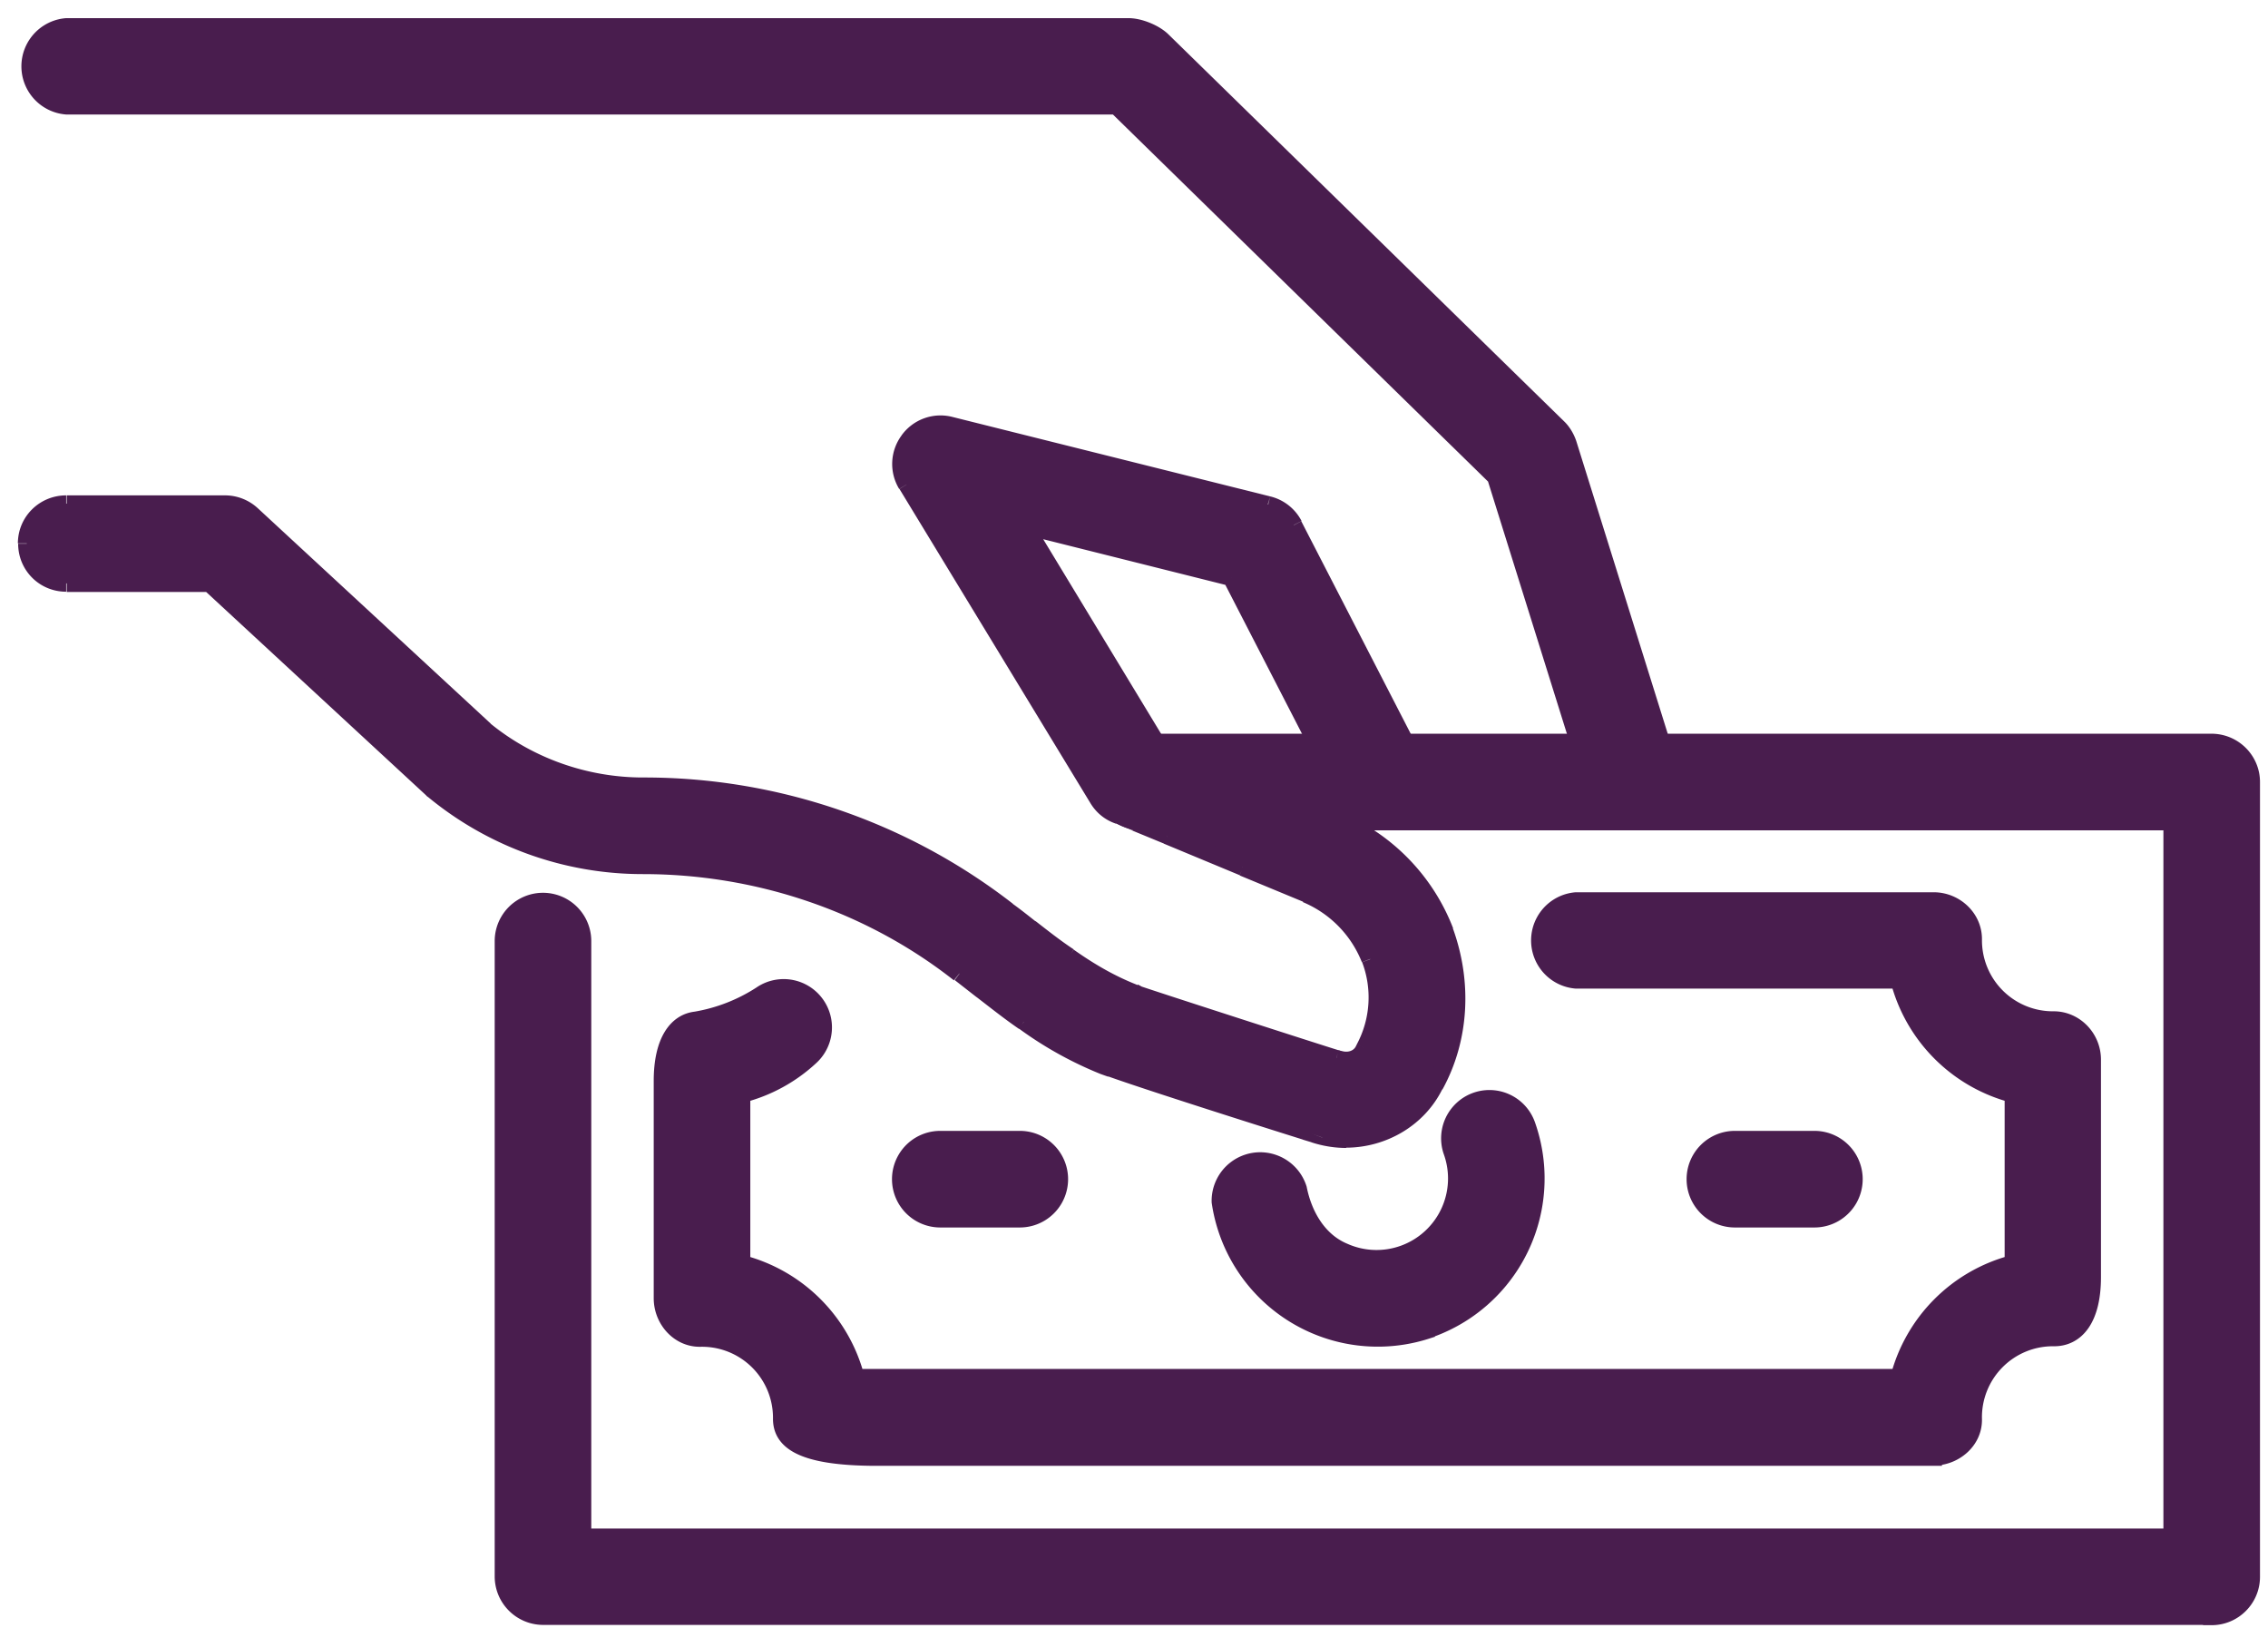 <svg xmlns="http://www.w3.org/2000/svg" viewBox="0 0 85 61"><path class="ca-icon__colored-fill" fill="#491d4e" fill-rule="evenodd" d="M61.18 30.78a1.5 1.5 0 0 1-1.42-1.05l-3.71-11.86-14.21-13.9H2.49a1.49 1.49 0 0 1 0-2.97H42.3c.4 0 .97.23 1.26.51l14.83 14.5c.17.16.3.38.38.61l3.82 12.22a1.5 1.5 0 0 1-1.42 1.94" clip-rule="evenodd"></path><path class="ca-icon__colored-fill ca-icon__colored-stroke" fill="#491d4e" fill-rule="evenodd" stroke="#491d4e" stroke-width=".64" d="M61.18 30.78a1.5 1.5 0 0 1-1.42-1.05l-3.71-11.86-14.21-13.9H2.49a1.49 1.49 0 0 1 0-2.97H42.3c.4 0 .97.23 1.26.51l14.83 14.5c.17.16.3.38.38.61l3.82 12.22a1.5 1.5 0 0 1-1.42 1.94Z" clip-rule="evenodd"></path><path class="ca-icon__colored-fill" fill="#491d4e" fill-rule="evenodd" d="m42.52 37.2.15.07-.15-.08Zm7.92 5.49c-.4 0-.79-.06-1.18-.19a288.5 288.5 0 0 1-7.88-2.57l-.01.01c-1.01-.4-1.96-.93-3-1.66-.53-.36-1.06-.77-1.58-1.18l-.83-.63a19.22 19.22 0 0 0-11.85-4.05c-2.89 0-5.68-1-7.86-2.82l-.06-.05-8.33-7.7H2.5a1.49 1.49 0 0 1 0-2.98h5.95c.38 0 .74.14 1.02.4l8.72 8.06a9.34 9.34 0 0 0 5.93 2.1 22.2 22.2 0 0 1 13.66 4.67c.28.2.57.43.85.66.5.38.97.75 1.45 1.07a11.1 11.1 0 0 0 2.4 1.34l.03.02a498 498 0 0 0 7.6 2.45l.07.03c.4.12.79-.02.94-.33l.04-.08c.54-.97.62-2.19.2-3.33a4.38 4.38 0 0 0-2.39-2.44l-2.39-1c-1.02-.41-2.01-.83-2.83-1.18-.45-.18-.86-.35-1.18-.5l-.65-.26a1.45 1.45 0 0 1-.79-.64l-7.15-11.76a1.48 1.48 0 0 1 1.64-2.22l11.9 2.98c.42.1.77.38.97.77l4.6 8.93a1.49 1.49 0 0 1-2.66 1.36l-4.28-8.33-7.74-1.94 5 8.25a110.97 110.97 0 0 0 1.48.62l2.83 1.18c.82.33 1.65.68 2.4 1a7.38 7.38 0 0 1 4.04 4.14c.7 1.97.57 4.06-.37 5.78a3.71 3.71 0 0 1-3.34 2.02Z" clip-rule="evenodd"></path><path class="ca-icon__colored-fill" fill="#491d4e" fill-rule="evenodd" d="m42.52 37.2.15.07-.15-.08Zm7.92 5.49c-.4 0-.79-.06-1.18-.19a288.5 288.5 0 0 1-7.88-2.57l-.01.01c-1.01-.4-1.96-.93-3-1.66-.53-.36-1.06-.77-1.58-1.18l-.83-.63a19.22 19.22 0 0 0-11.85-4.05c-2.89 0-5.68-1-7.86-2.82l-.06-.05-8.33-7.7H2.5a1.49 1.49 0 0 1 0-2.98h5.95c.38 0 .74.14 1.02.4l8.72 8.06a9.34 9.34 0 0 0 5.93 2.1 22.2 22.2 0 0 1 13.66 4.67c.28.2.57.43.85.66.5.38.97.75 1.45 1.07a11.1 11.1 0 0 0 2.4 1.34l.03.02a498 498 0 0 0 7.6 2.45l.07.03c.4.12.79-.02.94-.33l.04-.08c.54-.97.62-2.19.2-3.33a4.38 4.38 0 0 0-2.39-2.44l-2.39-1c-1.02-.41-2.01-.83-2.83-1.18-.45-.18-.86-.35-1.18-.5l-.65-.26a1.45 1.45 0 0 1-.79-.64l-7.15-11.76a1.48 1.48 0 0 1 1.64-2.22l11.9 2.98c.42.1.77.38.97.77l4.6 8.93a1.49 1.49 0 0 1-2.66 1.36l-4.28-8.33-7.74-1.94 5 8.25a110.97 110.97 0 0 0 1.48.62l2.83 1.18c.82.33 1.65.68 2.4 1a7.38 7.38 0 0 1 4.04 4.14c.7 1.97.57 4.06-.37 5.78a3.71 3.71 0 0 1-3.34 2.02Z" clip-rule="evenodd"></path><path class="ca-icon__colored-fill" fill="#491d4e" d="m42.52 37.2.11-.3-.25.59.14-.3Zm.15.07-.16.28.33-.55-.17.27Zm6.59 5.23-.3-.12-.13.32.33.1.1-.3Zm0 0 .3.11.13-.32-.34-.1-.1.3Zm-7.88-2.57.11-.3-.27-.1-.13.26.29.14Zm-.01.01-.12.3.28.1.13-.26-.29-.14Zm-3-1.66.19-.26-.19.26ZM36.8 37.1l.2-.25-.2.25Zm-.83-.63-.2.25.2-.25ZM16.25 29.6l.2-.25-.2.25Zm-.06-.05.22-.24-.22.24Zm-8.33-7.7.22-.24-.1-.09h-.12v.33Zm1.6-2.59.21-.23-.21.23Zm8.72 8.07-.22.24.01.01.2-.25Zm19.6 6.77-.2.26.2-.26Zm.84.66-.2.25.2-.25Zm1.45 1.07.18-.26-.18.26Zm2.4 1.34.11-.3-.12.3Zm.03.02-.14.28.02.01h.01l.11-.3Zm7.6 2.45-.1.31h.01l.08-.3Zm.07.03-.1.3.1-.3Zm.94-.33.3.14-.3-.14Zm.04-.08.28.16-.28-.16Zm.2-3.33.3-.11-.3.1Zm-2.39-2.44-.12.3.12-.3Zm-2.39-1 .13-.29-.13.3Zm-2.83-1.18.13-.3-.13.3Zm-1.18-.5-.13.3.13-.3Zm-.65-.26.11-.3-.1.3Zm-.79-.64.28-.16-.28.16Zm-7.15-11.76.28-.17-.28.17Zm.08-1.65.25.19-.25-.2Zm1.56-.57-.08.32.08-.32Zm11.9 2.98.09-.31-.08.31Zm.97.77-.29.14.29-.14Zm4.6 8.93.28-.15-.29.15Zm-.65 2-.15-.28.15.28Zm-2-.64-.3.15.3-.15Zm-4.29-8.33.29-.15-.07-.13-.14-.03-.08.3ZM38.4 19.7l.08-.31-.76-.19.4.67.28-.17Zm5 8.25-.27.16.06.1.1.03.12-.3Zm.32.13-.13.3.13-.3Zm1.17.49.13-.3-.13.3Zm2.82 1.18-.12.3.12-.3Zm2.4 1-.12.3.13-.3Zm4.04 4.14.3-.1v-.01l-.3.11Zm-.37 5.78-.29-.15.29.15Zm-11.4-3.18.13.06.32-.56a1.93 1.93 0 0 0-.18-.1l-.27.6Zm.46-.5c-.03 0-.1-.05-.2-.1l-.24.6.06.03.04.02.34-.54Zm7.6 5.38c-.36 0-.72-.06-1.09-.17l-.2.6c.43.14.87.21 1.3.21v-.64Zm-.89.25-.59-.24.6.24Zm-.2-.43c-1.04-.33-6.66-2.1-7.86-2.56l-.23.6c1.23.47 6.87 2.25 7.9 2.57l.2-.61Zm-8.26-2.4.57.3v-.02l-.57-.28Zm.4-.15c-.99-.39-1.92-.9-2.93-1.62l-.37.52a14.1 14.1 0 0 0 3.06 1.7l.24-.6Zm-2.94-1.63c-.52-.35-1.04-.76-1.56-1.16l-.4.5c.52.4 1.06.83 1.6 1.2l.36-.54ZM37 36.85l-.84-.64-.38.51.82.64.4-.51Zm-.83-.64A19.55 19.55 0 0 0 24.1 32.1v.65c4.24 0 8.37 1.4 11.65 3.98l.4-.5ZM24.1 32.1a12 12 0 0 1-7.66-2.74l-.4.5a12.64 12.64 0 0 0 8.06 2.89v-.65Zm-7.66-2.74a.72.72 0 0 1-.04-.04l-.44.47c.02.02.04.05.08.07l.4-.5Zm-.04-.04-8.33-7.7-.44.47 8.33 7.7.44-.47Zm-8.55-7.79H2.5v.65h5.37v-.65Zm-5.37 0c-.65 0-1.17-.52-1.17-1.16H.68c0 1 .8 1.8 1.8 1.8v-.64Zm-1.17-1.16c0-.65.52-1.17 1.17-1.17v-.64c-1 0-1.81.8-1.81 1.8h.64Zm1.17-1.17h5.95v-.64H2.5v.64Zm5.95 0c.3 0 .58.11.8.31l.43-.47a1.81 1.81 0 0 0-1.23-.48v.64Zm.8.31 8.72 8.07.44-.47-8.73-8.07-.43.47Zm8.73 8.08a9.66 9.66 0 0 0 6.14 2.18v-.64c-2.1 0-4.14-.73-5.73-2.03l-.4.5Zm6.14 2.18c4.9 0 9.69 1.63 13.46 4.6l.4-.51a22.52 22.52 0 0 0-13.86-4.73v.64Zm13.47 4.6.84.65.4-.5c-.29-.23-.58-.46-.86-.66l-.38.51Zm.84.65c.5.38.98.76 1.47 1.09l.36-.54c-.47-.31-.93-.67-1.43-1.06l-.4.51Zm1.46 1.08c.88.63 1.65 1.06 2.46 1.38l.24-.6c-.75-.3-1.48-.7-2.33-1.3l-.37.52Zm2.46 1.38h.02l.29-.57-.07-.03-.24.6Zm.05.02c.64.23 7.04 2.3 7.61 2.46l.18-.61c-.56-.17-6.95-2.23-7.57-2.45l-.22.6Zm7.62 2.47.05.01.22-.6-.1-.04-.17.63Zm.06.01c.51.17 1.1 0 1.33-.5l-.58-.27c-.07.14-.27.25-.55.16l-.2.61Zm1.33-.5.03-.05-.56-.32-.05.1.58.27Zm.03-.05c.6-1.07.67-2.38.23-3.6l-.6.22a3.72 3.72 0 0 1-.19 3.06l.56.32Zm.22-3.6a4.7 4.7 0 0 0-2.56-2.62l-.25.59a4.06 4.06 0 0 1 2.21 2.25l.6-.23ZM49.1 33.2l-2.4-1-.24.6 2.39.99.25-.6Zm-2.4-1c-1.01-.42-2.01-.83-2.82-1.18l-.26.59 2.84 1.18.25-.59Zm-2.83-1.19-1.18-.49-.25.6 1.19.49.24-.6Zm-1.18-.49-.66-.27-.21.6.62.26.25-.59Zm-.67-.27a1.13 1.13 0 0 1-.61-.5l-.55.33c.22.37.55.64.96.78l.2-.61Zm-.61-.5-7.15-11.77-.55.34 7.15 11.76.55-.33Zm-7.15-11.77c-.25-.4-.23-.91.05-1.3l-.51-.38a1.8 1.8 0 0 0-.1 2.02l.56-.34Zm.05-1.3c.29-.37.77-.55 1.23-.43l.15-.63a1.8 1.8 0 0 0-1.9.69l.52.38Zm1.23-.43 11.9 2.97.17-.62-11.92-2.98-.15.63Zm11.9 2.97c.34.09.61.3.76.6l.58-.3a1.8 1.8 0 0 0-1.17-.92l-.16.62Zm.76.6 4.6 8.94.57-.3-4.6-8.93-.57.3Zm4.6 8.94c.29.57.06 1.27-.5 1.57l.28.57a1.81 1.81 0 0 0 .79-2.44l-.57.3Zm-.5 1.57c-.58.3-1.29.07-1.58-.5l-.57.29a1.81 1.81 0 0 0 2.43.78l-.29-.57Zm-1.58-.5-4.28-8.34-.58.3 4.29 8.33.57-.3Zm-4.5-8.5-7.73-1.94-.16.62 7.74 1.94.16-.62Zm-8.09-1.46 5.01 8.24.55-.33-5-8.25-.56.34Zm5.17 8.37.3.13.25-.59-.31-.13-.24.6Zm.3.13 1.18.5.24-.6-1.17-.49-.25.6Zm1.18.5 2.82 1.17.24-.6c-1-.4-1.99-.82-2.81-1.17l-.25.6Zm2.82 1.17 2.4 1 .25-.59-2.4-1-.25.6Zm2.4 1a7.06 7.06 0 0 1 3.86 3.97l.6-.23a7.7 7.7 0 0 0-4.2-4.33l-.26.6ZM53.84 35a6.7 6.7 0 0 1-.35 5.52l.57.3c.99-1.8 1.13-4 .39-6.04l-.6.22Zm-.35 5.53a3.39 3.39 0 0 1-3.05 1.84V43c1.5 0 2.94-.82 3.62-2.2l-.57-.28Z"></path><path class="ca-icon__colored-fill" fill="#491d4e" fill-rule="evenodd" d="M82.89 60.56H20.36c-.83 0-1.5-.67-1.5-1.5V35.26a1.49 1.49 0 1 1 2.98 0v22.33H81.4v-26.8H42.78a1.49 1.49 0 0 1 0-2.98h40.1c.83 0 1.5.67 1.5 1.49v29.78c0 .82-.67 1.49-1.49 1.49" clip-rule="evenodd"></path><path class="ca-icon__colored-fill ca-icon__colored-stroke" fill="#491d4e" fill-rule="evenodd" stroke="#491d4e" stroke-width=".64" d="M82.89 60.56H20.36c-.83 0-1.5-.67-1.5-1.5V35.26a1.49 1.49 0 1 1 2.98 0v22.33H81.4v-26.8H42.78a1.49 1.49 0 0 1 0-2.98h40.1c.83 0 1.5.67 1.5 1.49v29.78c0 .82-.67 1.49-1.49 1.49Z" clip-rule="evenodd"></path><path class="ca-icon__colored-fill" fill="#491d4e" fill-rule="evenodd" d="M72.46 54.6h-39.6c-2.9 0-3.58-.65-3.57-1.46a2.98 2.98 0 0 0-3.05-3c-.8.01-1.42-.7-1.42-1.5V40.5c0-1.48.54-2.2 1.26-2.28a6.5 6.5 0 0 0 2.44-.95 1.49 1.49 0 0 1 1.87 2.31 5.95 5.95 0 0 1-2.59 1.42v6.34a5.98 5.98 0 0 1 4.28 4.27h39.09a5.98 5.98 0 0 1 4.28-4.27V41a5.98 5.98 0 0 1-4.28-4.28h-12.1a1.49 1.49 0 0 1 0-2.97h13.4c.8 0 1.5.64 1.49 1.45a2.98 2.98 0 0 0 3.01 3.01c.8 0 1.45.68 1.45 1.49v8.15c0 1.6-.64 2.28-1.45 2.27a2.98 2.98 0 0 0-3.01 3.05c.02.8-.7 1.42-1.5 1.42" clip-rule="evenodd"></path><path class="ca-icon__colored-fill ca-icon__colored-stroke" fill="#491d4e" fill-rule="evenodd" stroke="#491d4e" stroke-width=".64" d="M72.46 54.6h-39.6c-2.9 0-3.58-.65-3.57-1.46a2.98 2.98 0 0 0-3.05-3c-.8.01-1.42-.7-1.42-1.5V40.5c0-1.48.54-2.2 1.26-2.28a6.5 6.5 0 0 0 2.44-.95 1.49 1.49 0 0 1 1.87 2.31 5.95 5.95 0 0 1-2.59 1.42v6.34a5.98 5.98 0 0 1 4.28 4.27h39.09a5.98 5.98 0 0 1 4.28-4.27V41a5.98 5.98 0 0 1-4.28-4.28h-12.1a1.49 1.49 0 0 1 0-2.97h13.4c.8 0 1.5.64 1.49 1.45a2.98 2.98 0 0 0 3.01 3.01c.8 0 1.45.68 1.45 1.49v8.15c0 1.6-.64 2.28-1.45 2.27a2.98 2.98 0 0 0-3.01 3.05c.02.8-.7 1.42-1.5 1.42Z" clip-rule="evenodd"></path><path class="ca-icon__colored-fill" fill="#491d4e" fill-rule="evenodd" d="M53.46 49.85a5.97 5.97 0 0 1-7.73-4.82 1.5 1.5 0 0 1 2.93-.49c.2 1 .75 1.95 1.7 2.35a3 3 0 0 0 4.06-3.73 1.49 1.49 0 1 1 2.8-1.02 5.99 5.99 0 0 1-3.76 7.7" clip-rule="evenodd"></path><path class="ca-icon__colored-fill ca-icon__colored-stroke" fill="#491d4e" fill-rule="evenodd" stroke="#491d4e" stroke-width=".64" d="M53.46 49.85a5.97 5.97 0 0 1-7.73-4.82 1.5 1.5 0 0 1 2.93-.49c.2 1 .75 1.95 1.7 2.35a3 3 0 0 0 4.06-3.73 1.49 1.49 0 1 1 2.8-1.02 5.99 5.99 0 0 1-3.76 7.7Z" clip-rule="evenodd"></path><path class="ca-icon__colored-fill" fill="#491d4e" fill-rule="evenodd" d="M68 45.67h-2.98a1.49 1.49 0 1 1 0-2.98H68a1.49 1.49 0 0 1 0 2.98" clip-rule="evenodd"></path><path class="ca-icon__colored-fill ca-icon__colored-stroke" fill="#491d4e" fill-rule="evenodd" stroke="#491d4e" stroke-width=".64" d="M68 45.67h-2.98a1.49 1.49 0 1 1 0-2.98H68a1.49 1.49 0 0 1 0 2.98Z" clip-rule="evenodd"></path><path class="ca-icon__colored-fill" fill="#491d4e" fill-rule="evenodd" d="M38.22 45.67h-2.98a1.49 1.49 0 0 1 0-2.98h2.98a1.49 1.49 0 1 1 0 2.98" clip-rule="evenodd"></path><path class="ca-icon__colored-fill ca-icon__colored-stroke" fill="#491d4e" fill-rule="evenodd" stroke="#491d4e" stroke-width=".64" d="M38.22 45.67h-2.98a1.49 1.49 0 0 1 0-2.98h2.98a1.49 1.49 0 1 1 0 2.98Z" clip-rule="evenodd"></path></svg>
